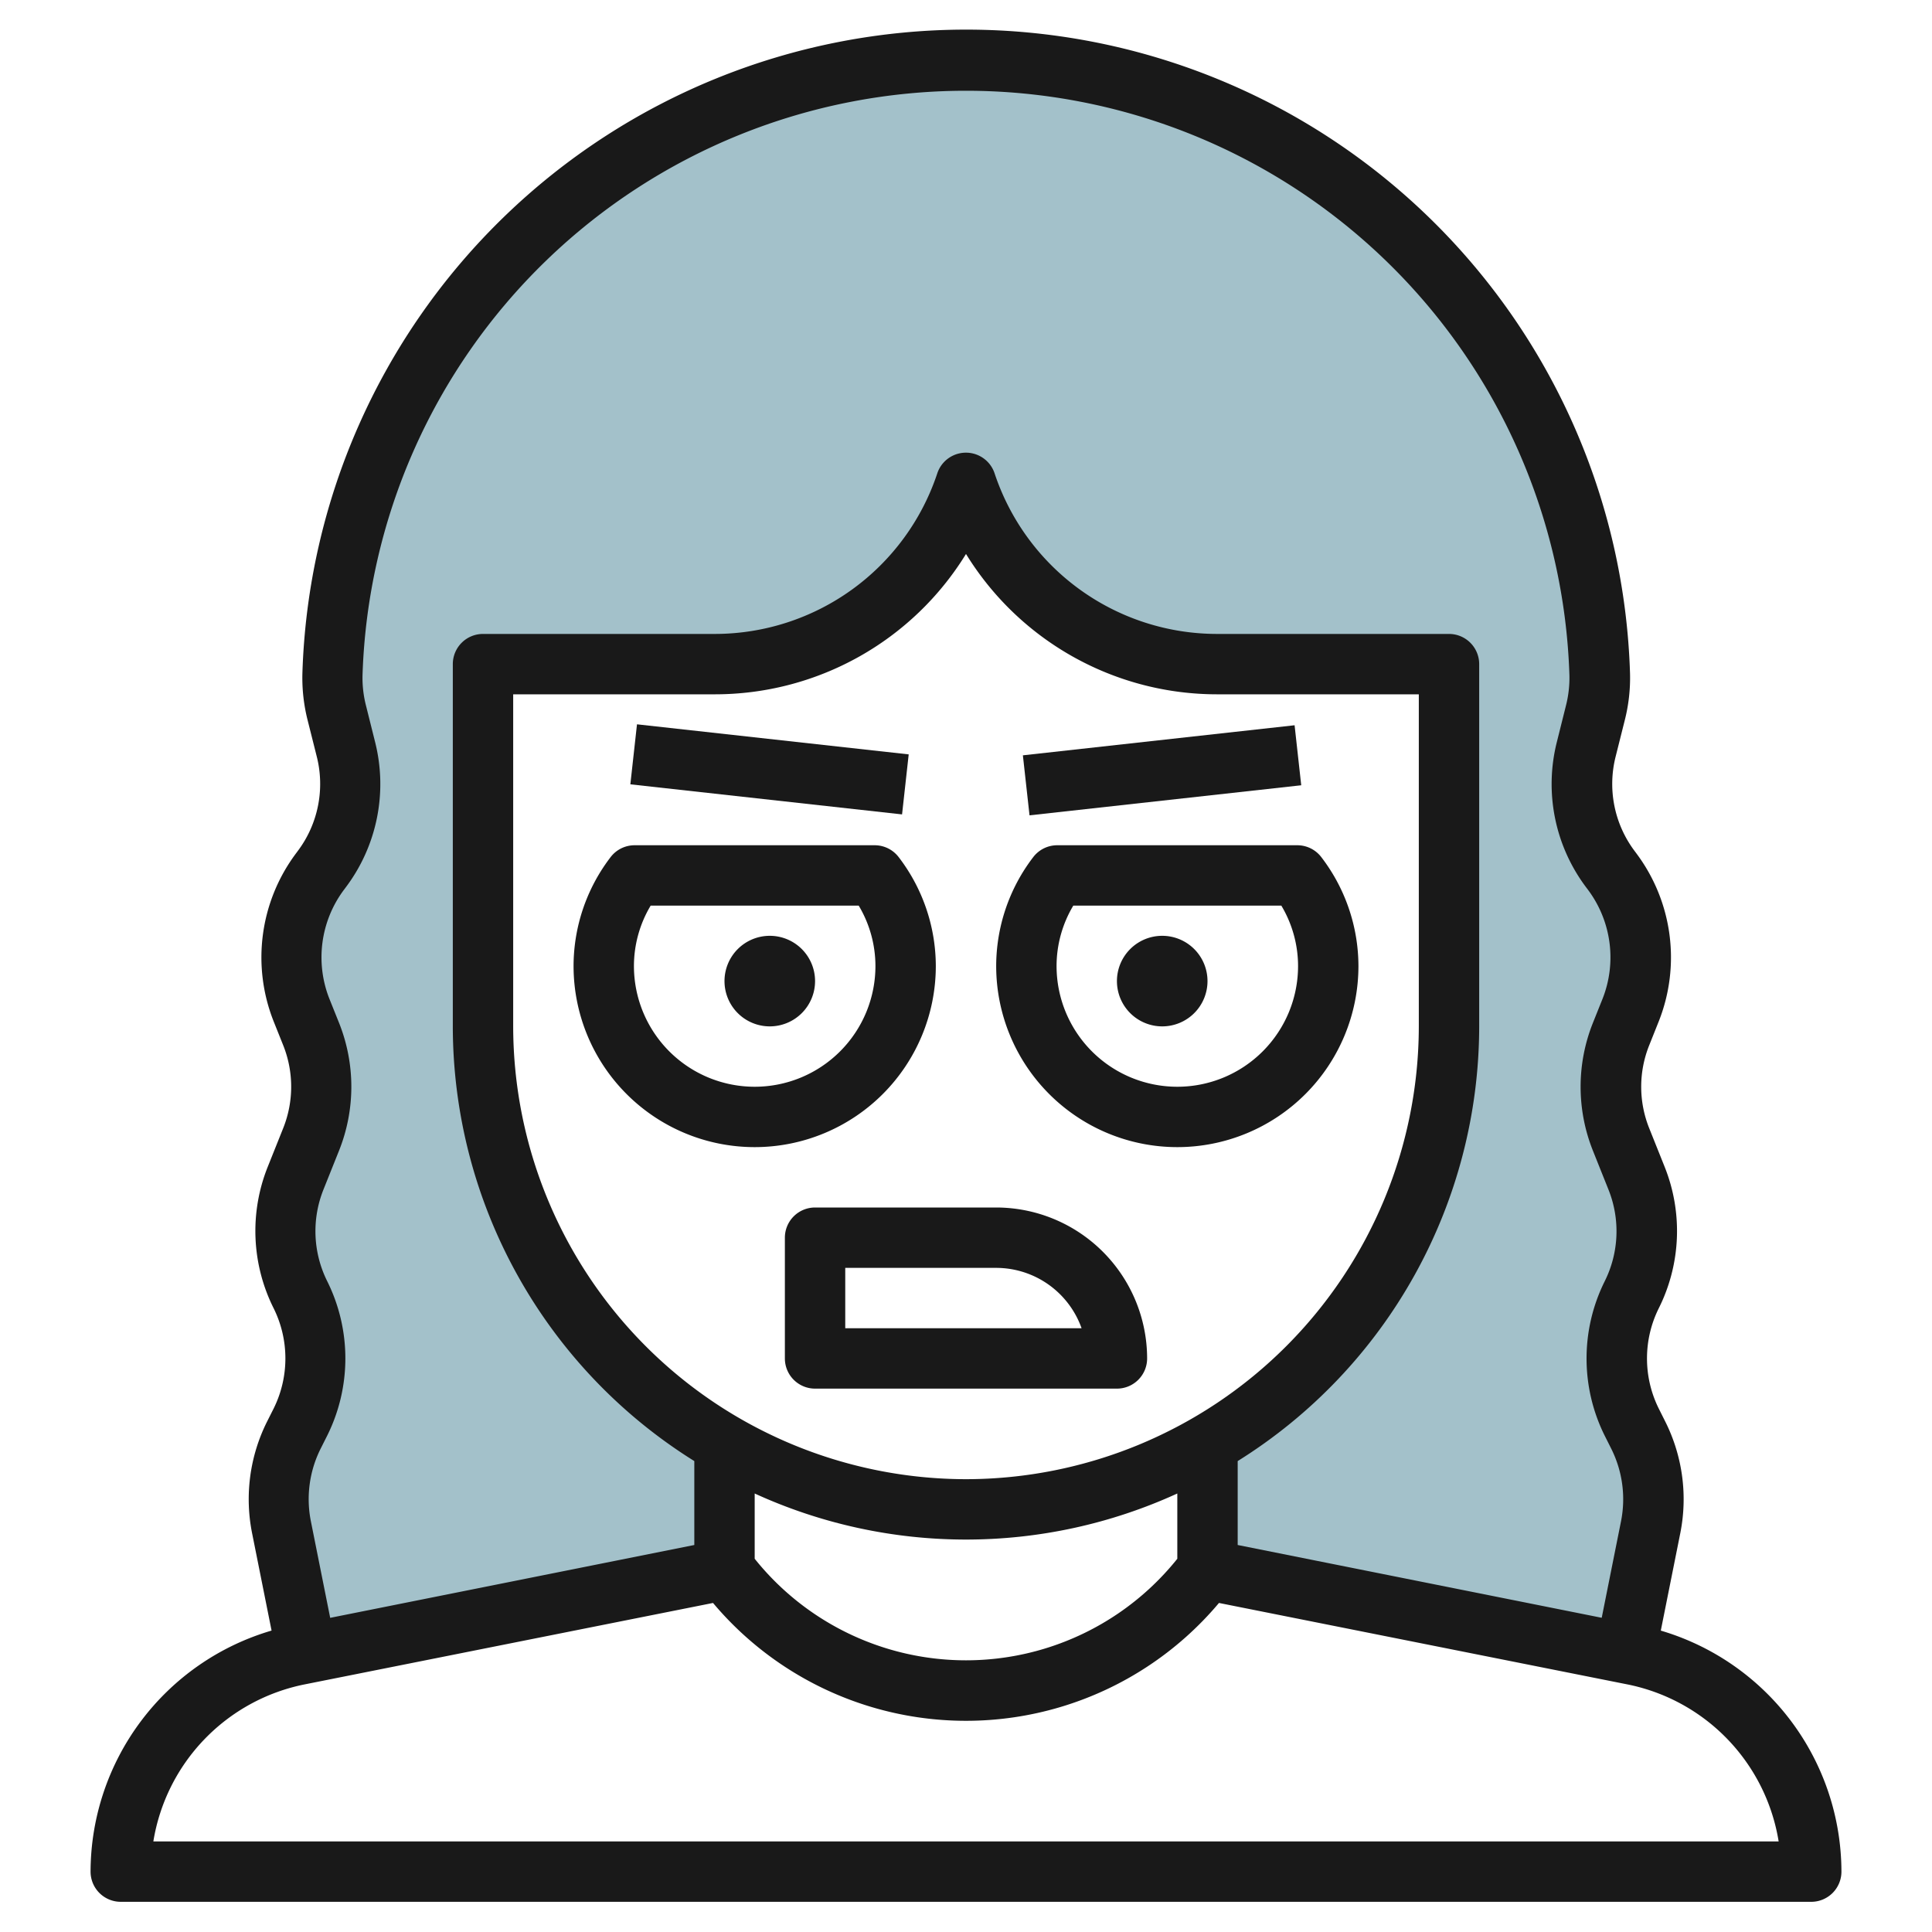 <svg height="512" viewBox="0 0 64 64" width="512" xmlns="http://www.w3.org/2000/svg"><g id="Layer_8" data-name="Layer 8"><path d="m9.723 47.554a4.712 4.712 0 0 0 -.406 3.031l.909 4.17 13.774-2.755v-4.157l.019.01a15.98 15.98 0 0 1 -8.019-13.853v-12h7.674a8.775 8.775 0 0 0 8.326-6 8.775 8.775 0 0 0 8.326 6h7.674v12a15.98 15.98 0 0 1 -8.019 13.853l.019-.01v4.157l13.774 2.755.909-4.17a4.712 4.712 0 0 0 -.406-3.031l-.223-.447a4.706 4.706 0 0 1 0-4.214 4.713 4.713 0 0 0 .16-3.858l-.514-1.285a4.716 4.716 0 0 1 0-3.5l.316-.791a4.712 4.712 0 0 0 -.6-4.578l-.065-.087a4.71 4.71 0 0 1 -.8-3.97l.3-1.194a4.734 4.734 0 0 0 .147-1.281 21 21 0 0 0 -41.98 0 4.734 4.734 0 0 0 .147 1.281l.3 1.194a4.71 4.71 0 0 1 -.8 3.97l-.065.087a4.712 4.712 0 0 0 -.605 4.578l.316.791a4.716 4.716 0 0 1 0 3.5l-.514 1.285a4.713 4.713 0 0 0 .16 3.858 4.706 4.706 0 0 1 0 4.214z" fill="#a3c1ca"/><g fill="#191919"><path d="m55.016 54.016.647-3.234a5.744 5.744 0 0 0 -.492-3.677l-.223-.445a3.734 3.734 0 0 1 0-3.32 5.719 5.719 0 0 0 .2-4.676l-.514-1.285a3.692 3.692 0 0 1 0-2.757l.316-.792a5.751 5.751 0 0 0 -.735-5.55l-.064-.086a3.7 3.7 0 0 1 -.632-3.127l.3-1.194a5.692 5.692 0 0 0 .178-1.555 22 22 0 0 0 -43.98 0 5.727 5.727 0 0 0 .177 1.554l.3 1.193a3.7 3.7 0 0 1 -.631 3.127l-.066.089a5.75 5.75 0 0 0 -.734 5.549l.316.79a3.7 3.7 0 0 1 0 2.758l-.514 1.285a5.719 5.719 0 0 0 .2 4.676 3.737 3.737 0 0 1 0 3.32l-.225.447a5.741 5.741 0 0 0 -.491 3.674l.647 3.235a8.345 8.345 0 0 0 -5.996 7.985 1 1 0 0 0 1 1h56a1 1 0 0 0 1-1 8.345 8.345 0 0 0 -5.984-7.984zm-44.175-11.571a3.712 3.712 0 0 1 -.126-3.039l.514-1.285a5.7 5.7 0 0 0 0-4.243l-.317-.79a3.737 3.737 0 0 1 .476-3.605l.066-.088a5.692 5.692 0 0 0 .972-4.813l-.3-1.2a3.718 3.718 0 0 1 -.117-1.008 20 20 0 0 1 39.98 0 3.721 3.721 0 0 1 -.117 1.009l-.3 1.2a5.692 5.692 0 0 0 .973 4.814l.064.085a3.737 3.737 0 0 1 .477 3.606l-.317.792a5.7 5.7 0 0 0 0 4.242l.514 1.286a3.71 3.71 0 0 1 -.126 3.038 5.739 5.739 0 0 0 0 5.111l.223.444a3.738 3.738 0 0 1 .319 2.39l-.64 3.2-12.059-2.411v-2.78a16.988 16.988 0 0 0 8-14.4v-12a1 1 0 0 0 -1-1h-7.674a7.769 7.769 0 0 1 -7.378-5.317 1 1 0 0 0 -1.9 0 7.769 7.769 0 0 1 -7.374 5.317h-7.674a1 1 0 0 0 -1 1v12a16.988 16.988 0 0 0 8 14.4v2.78l-12.062 2.413-.64-3.2a3.735 3.735 0 0 1 .318-2.393l.225-.447a5.74 5.74 0 0 0 0-5.108zm28.159 9.191a8.965 8.965 0 0 1 -14 0v-2.162a16.818 16.818 0 0 0 14 0zm-7-2.636a15.017 15.017 0 0 1 -15-15v-11h6.674a9.763 9.763 0 0 0 8.326-4.649 9.763 9.763 0 0 0 8.326 4.649h6.674v11a15.017 15.017 0 0 1 -15 15zm-26.92 12a6.339 6.339 0 0 1 5-5.2l13.54-2.7a10.946 10.946 0 0 0 16.76 0l13.54 2.7a6.339 6.339 0 0 1 5 5.2z"/><path d="m38.5 31a1.5 1.5 0 1 0 1.5 1.5 1.5 1.5 0 0 0 -1.5-1.5z"/><path d="m25.5 31a1.5 1.5 0 1 0 1.5 1.5 1.5 1.5 0 0 0 -1.5-1.5z"/><path d="m24.5 20.972h2v9.055h-2z" transform="matrix(.11 -.994 .994 .11 -2.66 48.028)"/><path d="m33.972 24.5h9.055v2h-9.055z" transform="matrix(.994 -.11 .11 .994 -2.579 4.405)"/><path d="m31 32a5.944 5.944 0 0 0 -1.225-3.6 1 1 0 0 0 -.8-.4h-7.953a1 1 0 0 0 -.8.4 5.944 5.944 0 0 0 -1.222 3.6 6 6 0 0 0 12 0zm-6 4a4 4 0 0 1 -4-4 3.908 3.908 0 0 1 .554-2h6.892a3.908 3.908 0 0 1 .554 2 4 4 0 0 1 -4 4z"/><path d="m45 32a5.944 5.944 0 0 0 -1.225-3.6 1 1 0 0 0 -.8-.4h-7.953a1 1 0 0 0 -.8.4 5.944 5.944 0 0 0 -1.222 3.6 6 6 0 0 0 12 0zm-6 4a4 4 0 0 1 -4-4 3.908 3.908 0 0 1 .554-2h6.892a3.908 3.908 0 0 1 .554 2 4 4 0 0 1 -4 4z"/><path d="m33 40h-6a1 1 0 0 0 -1 1v4a1 1 0 0 0 1 1h10a1 1 0 0 0 1-1 5.006 5.006 0 0 0 -5-5zm-5 4v-2h5a3.006 3.006 0 0 1 2.829 2z"/></g></g></svg>